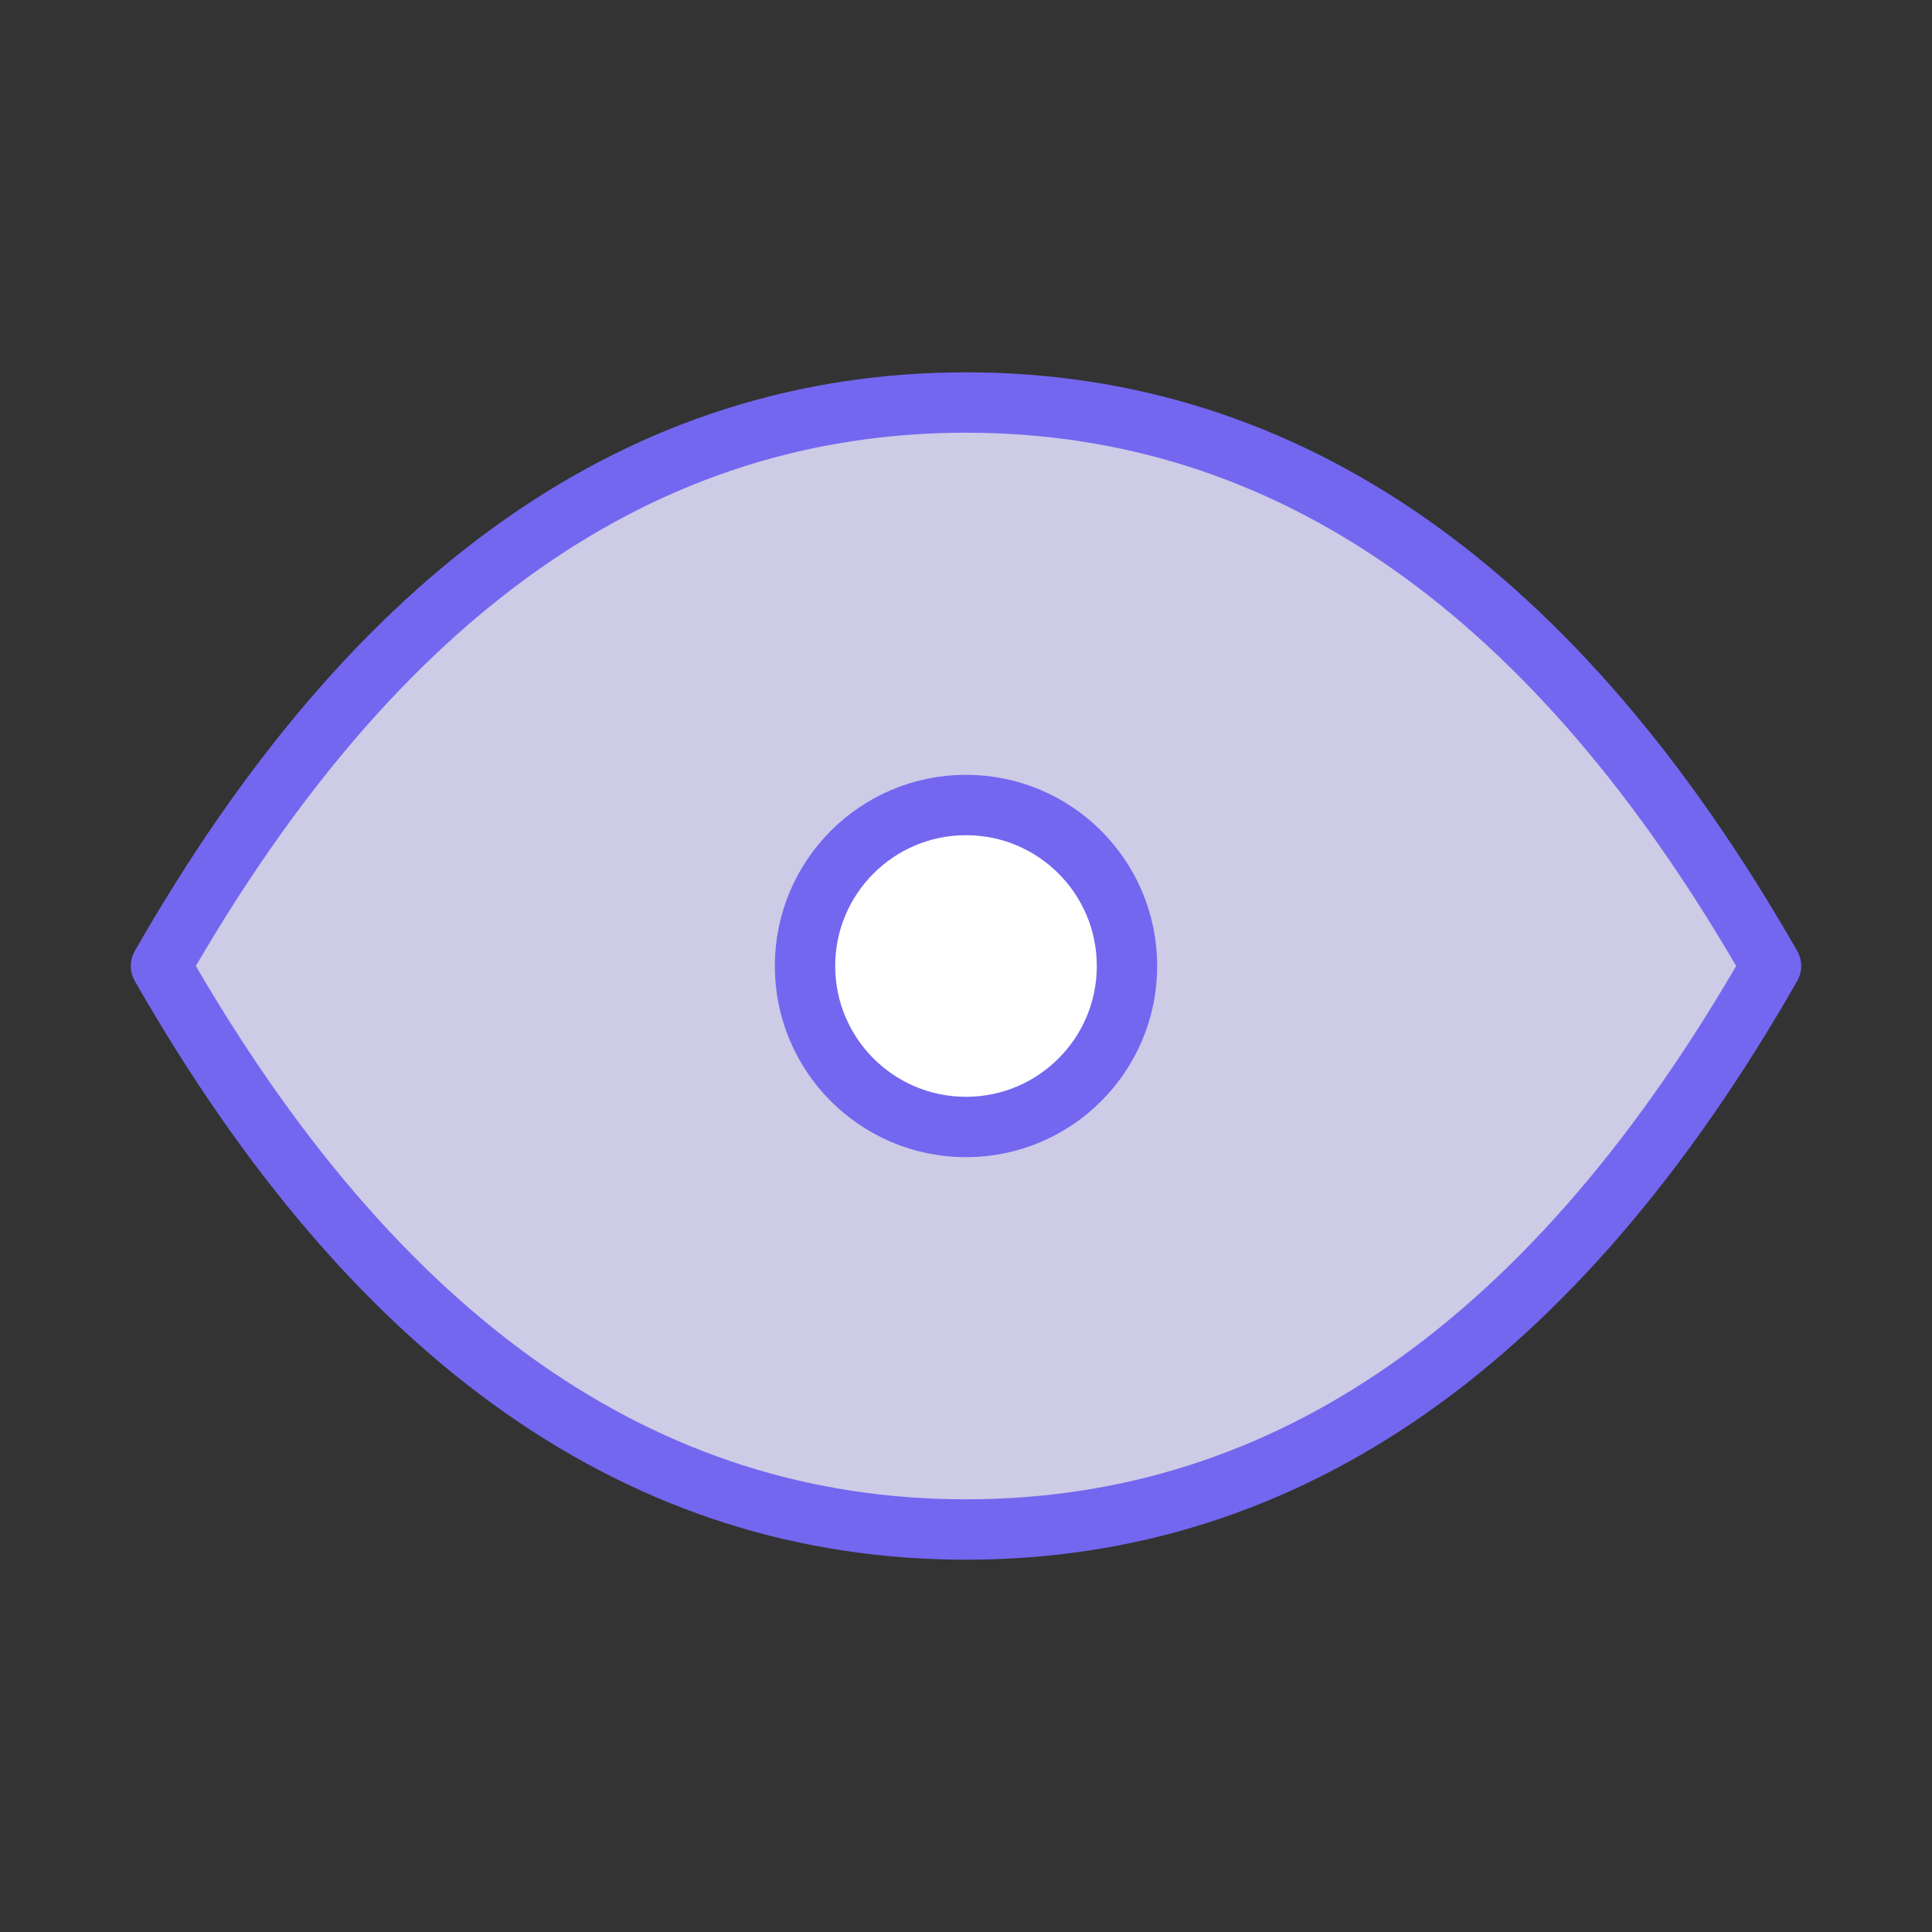 <svg width="64" height="64" viewBox="0 0 64 64" fill="none" xmlns="http://www.w3.org/2000/svg">
<rect x="0" y="0" width="64" height="64" fill="#333333" stroke="none"/>
<path fill-rule="evenodd" clip-rule="evenodd" d="M58.667 32C51.555 44.446 42.667 50.667 32 50.667C21.333 50.667 12.445 44.446 5.333 32C12.445 19.555 21.333 13.334 32 13.334C42.667 13.334 51.555 19.555 58.667 32" fill="#CDCBE6"/>
<path d="M58.667 32C51.555 44.446 42.667 50.667 32 50.667C21.333 50.667 12.445 44.446 5.333 32C12.445 19.555 21.333 13.334 32 13.334C42.667 13.334 51.555 19.555 58.667 32" stroke="#7367F0" stroke-width="2" stroke-linecap="round" stroke-linejoin="round"/>
<circle cx="32" cy="32" r="5.333" fill="white" stroke="#7367F0" stroke-width="2" stroke-linecap="round" stroke-linejoin="round"/>
</svg>
